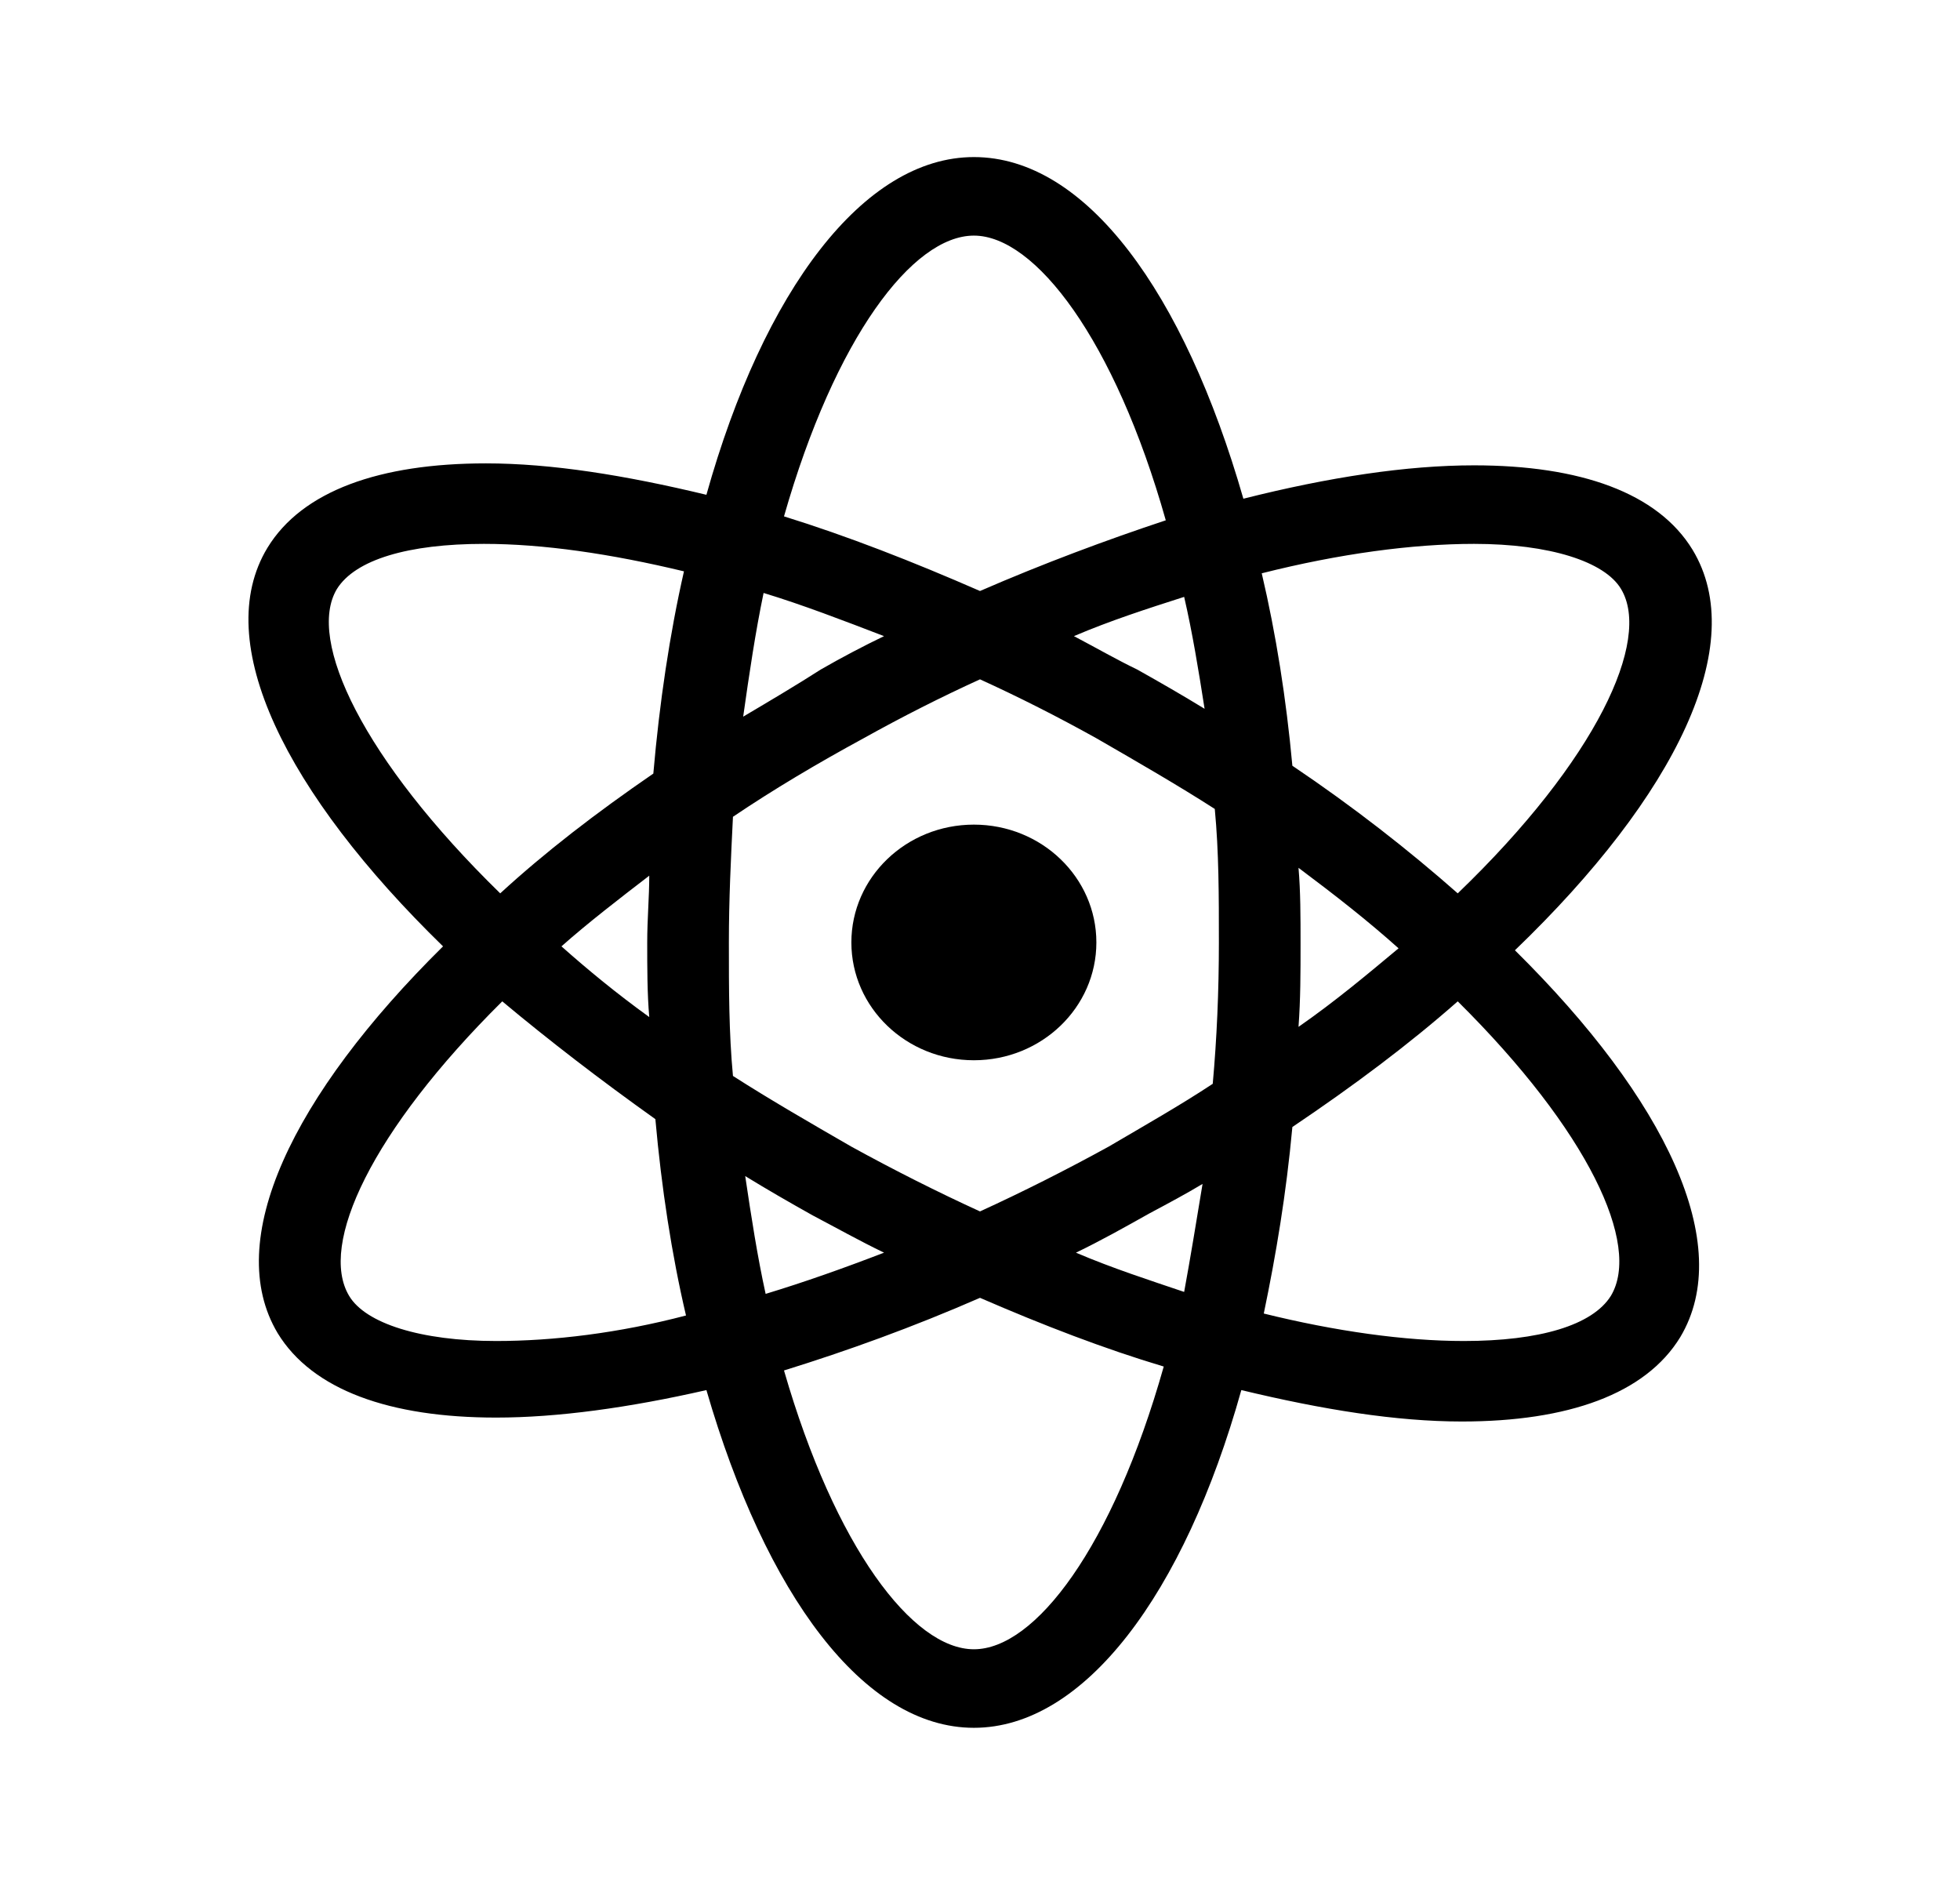 <svg width="78" height="75" xmlns="http://www.w3.org/2000/svg" xmlns:xlink="http://www.w3.org/1999/xlink" xml:space="preserve" overflow="hidden"><g transform="translate(-738 -286)"><path d="M41.953 37.5C41.953 40.089 39.855 42.188 37.266 42.188 34.677 42.188 32.578 40.089 32.578 37.5 32.578 34.911 34.677 32.812 37.266 32.812 39.855 32.812 41.953 34.911 41.953 37.5Z" transform="matrix(1.04 0 0 1 738 286)"/><path d="M64.766 21.875C63.438 19.609 60.469 18.516 56.406 18.516 53.828 18.516 50.859 18.984 47.578 19.844 45.312 11.641 41.562 6.25 37.266 6.25 33.047 6.25 29.219 11.562 27.031 19.688 23.906 18.906 21.094 18.438 18.594 18.438 14.531 18.438 11.562 19.531 10.234 21.797 8.047 25.547 10.938 31.562 16.953 37.656 11.172 43.594 8.516 49.375 10.625 53.047 11.953 55.312 14.922 56.406 18.984 56.406 21.328 56.406 24.062 56.016 27.031 55.312 29.297 63.438 33.047 68.75 37.266 68.75 41.484 68.75 45.312 63.438 47.5 55.312 50.625 56.094 53.438 56.562 55.938 56.562 60 56.562 62.969 55.469 64.297 53.203 66.406 49.531 63.75 43.75 57.969 37.812 64.141 31.641 66.953 25.625 64.766 21.875ZM56.406 21.641C59.297 21.641 61.406 22.344 62.031 23.438 63.203 25.469 61.094 30.234 55.781 35.547 53.906 33.828 51.797 32.109 49.453 30.469 49.219 27.812 48.828 25.234 48.281 22.812 51.25 22.031 54.062 21.641 56.406 21.641ZM42.422 45.625C40.781 46.562 39.141 47.422 37.5 48.203 35.859 47.422 34.219 46.562 32.578 45.625 31.016 44.688 29.453 43.75 28.047 42.812 27.891 41.094 27.891 39.375 27.891 37.5 27.891 35.781 27.969 34.141 28.047 32.5 29.609 31.406 31.25 30.391 33.047 29.375 34.531 28.516 36.016 27.734 37.5 27.031 38.984 27.734 40.469 28.516 41.953 29.375 43.516 30.312 45.078 31.25 46.484 32.188 46.641 33.906 46.641 35.625 46.641 37.5 46.641 39.453 46.562 41.328 46.406 43.125 45.156 43.984 43.828 44.766 42.422 45.625ZM46.016 47.109C45.781 48.594 45.547 50.078 45.312 51.406 43.984 50.938 42.578 50.469 41.172 49.844 42.109 49.375 43.047 48.828 43.984 48.281 44.688 47.891 45.391 47.5 46.016 47.109ZM33.828 49.844C32.266 50.469 30.781 51.016 29.297 51.484 28.984 50 28.75 48.438 28.516 46.797 29.375 47.344 30.156 47.812 31.094 48.359 31.953 48.828 32.891 49.375 33.828 49.844ZM24.844 40.469C23.594 39.531 22.5 38.594 21.484 37.656 22.5 36.719 23.672 35.781 24.844 34.844 24.844 35.703 24.766 36.562 24.766 37.5 24.766 38.516 24.766 39.531 24.844 40.469ZM28.438 28.516C28.672 26.797 28.906 25.156 29.219 23.594 30.703 24.062 32.266 24.688 33.828 25.312 33.047 25.703 32.188 26.172 31.406 26.641 30.469 27.266 29.453 27.891 28.438 28.516ZM41.094 25.312C42.5 24.688 43.906 24.219 45.312 23.75 45.625 25.156 45.859 26.641 46.094 28.203 45.234 27.656 44.453 27.188 43.516 26.641 42.734 26.25 41.953 25.781 41.094 25.312ZM49.688 34.531C51.094 35.625 52.344 36.641 53.516 37.734 52.344 38.75 51.094 39.844 49.688 40.859 49.766 39.766 49.766 38.672 49.766 37.578 49.766 36.484 49.766 35.469 49.688 34.531ZM37.266 9.375C39.609 9.375 42.656 13.516 44.609 20.703 42.344 21.484 39.922 22.422 37.5 23.516 34.922 22.344 32.422 21.328 30 20.547 31.953 13.438 34.922 9.375 37.266 9.375ZM12.891 23.438C13.594 22.266 15.625 21.641 18.516 21.641 20.781 21.641 23.359 22.031 26.172 22.734 25.625 25.234 25.234 27.969 25 30.781 22.812 32.344 20.859 33.906 19.141 35.547 13.906 30.234 11.719 25.469 12.891 23.438ZM18.984 53.359C16.094 53.359 13.984 52.656 13.359 51.562 12.188 49.531 14.219 45 19.219 39.844 21.016 41.406 22.969 42.969 25.078 44.531 25.312 47.266 25.703 49.922 26.25 52.344 23.672 53.047 21.172 53.359 18.984 53.359ZM37.266 65.625C34.922 65.625 31.953 61.562 30 54.531 32.422 53.75 34.922 52.812 37.5 51.641 39.922 52.734 42.266 53.672 44.531 54.375 42.578 61.562 39.609 65.625 37.266 65.625ZM61.641 51.562C60.938 52.734 58.906 53.359 56.016 53.359 53.75 53.359 51.094 52.969 48.359 52.266 48.828 49.922 49.219 47.5 49.453 44.844 51.797 43.203 53.906 41.562 55.781 39.844 60.781 45 62.812 49.531 61.641 51.562Z" transform="matrix(1.04 0 0 1 738 286)"/></g></svg>